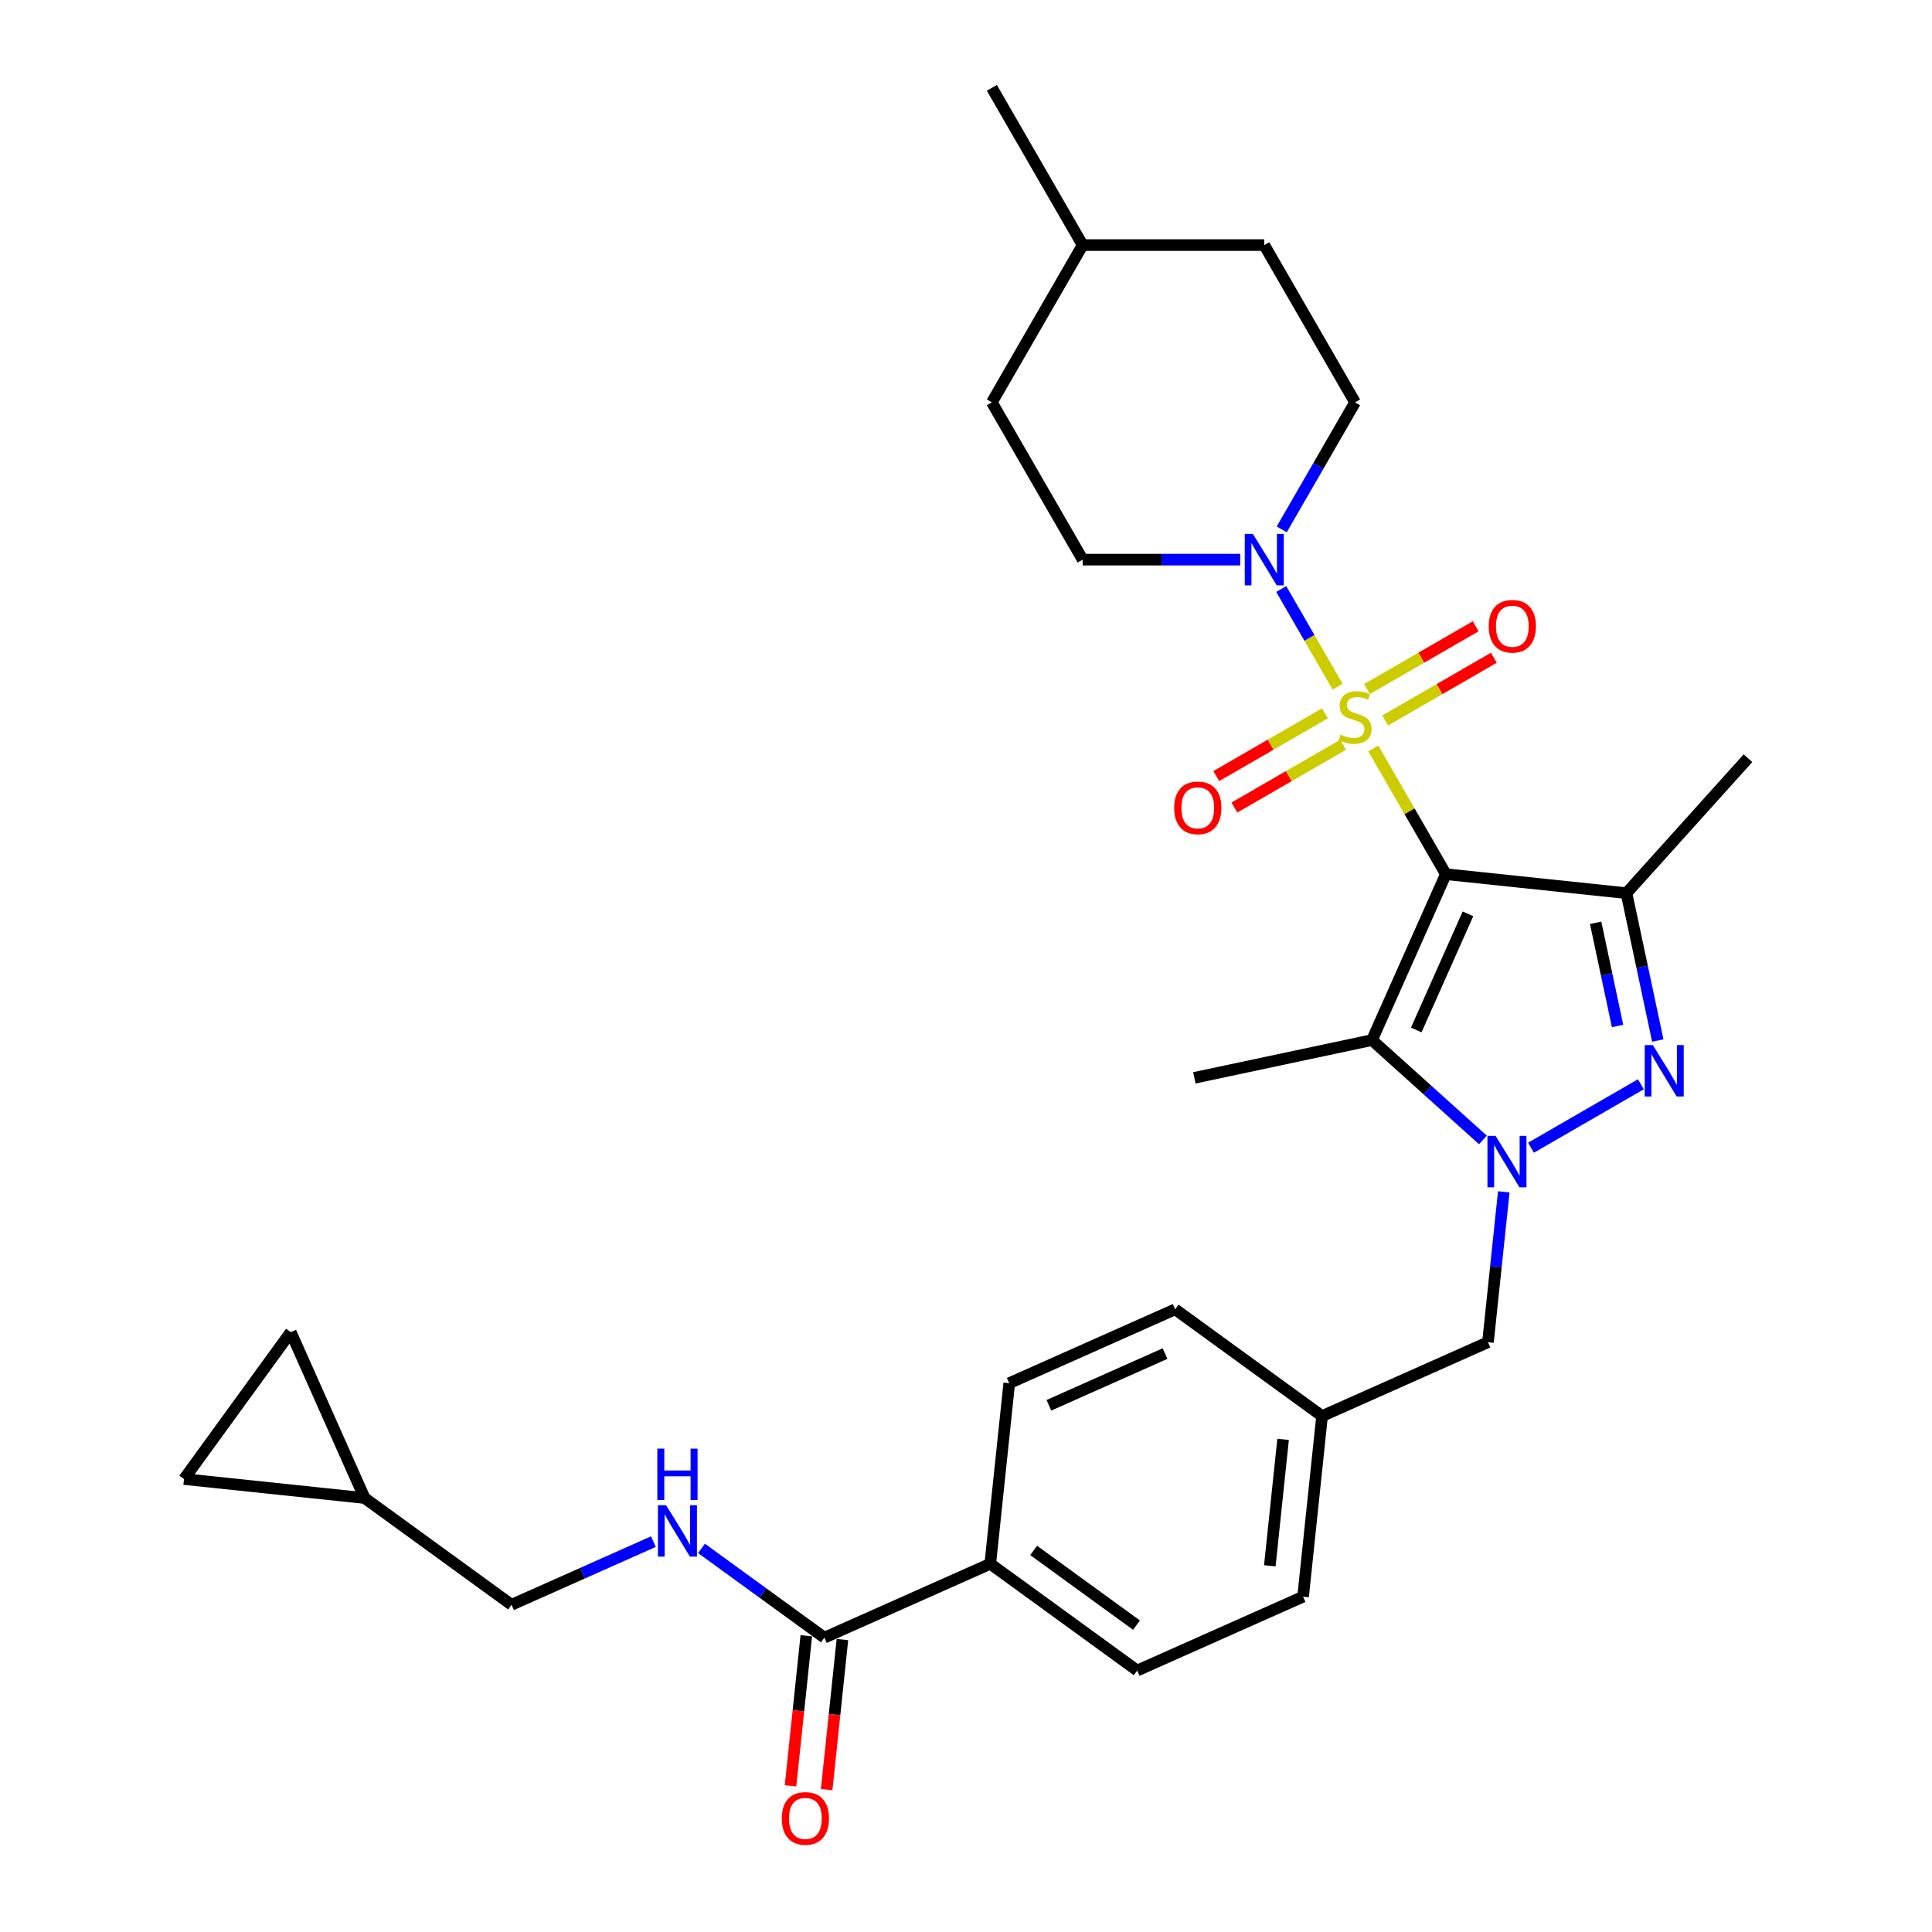 <?xml version='1.0' encoding='iso-8859-1'?>
<svg version='1.1' baseProfile='full'
              xmlns='http://www.w3.org/2000/svg'
                      xmlns:rdkit='http://www.rdkit.org/xml'
                      xmlns:xlink='http://www.w3.org/1999/xlink'
                  xml:space='preserve'
width='1000px' height='1000px' viewBox='0 0 1000 1000'>
<!-- END OF HEADER -->
<rect style='opacity:1.0;fill:#FFFFFF;stroke:none' width='1000' height='1000' x='0' y='0'> </rect>
<path class='bond-0' d='M 710.808,387.405 L 729.591,419.939' style='fill:none;fill-rule:evenodd;stroke:#CCCC00;stroke-width:6px;stroke-linecap:butt;stroke-linejoin:miter;stroke-opacity:1' />
<path class='bond-0' d='M 729.591,419.939 L 748.375,452.472' style='fill:none;fill-rule:evenodd;stroke:#000000;stroke-width:6px;stroke-linecap:butt;stroke-linejoin:miter;stroke-opacity:1' />
<path class='bond-5' d='M 692.357,355.447 L 677.758,330.16' style='fill:none;fill-rule:evenodd;stroke:#CCCC00;stroke-width:6px;stroke-linecap:butt;stroke-linejoin:miter;stroke-opacity:1' />
<path class='bond-5' d='M 677.758,330.16 L 663.159,304.874' style='fill:none;fill-rule:evenodd;stroke:#0000FF;stroke-width:6px;stroke-linecap:butt;stroke-linejoin:miter;stroke-opacity:1' />
<path class='bond-7' d='M 716.961,372.925 L 745.093,356.683' style='fill:none;fill-rule:evenodd;stroke:#CCCC00;stroke-width:6px;stroke-linecap:butt;stroke-linejoin:miter;stroke-opacity:1' />
<path class='bond-7' d='M 745.093,356.683 L 773.224,340.441' style='fill:none;fill-rule:evenodd;stroke:#FF0000;stroke-width:6px;stroke-linecap:butt;stroke-linejoin:miter;stroke-opacity:1' />
<path class='bond-7' d='M 707.561,356.644 L 735.693,340.402' style='fill:none;fill-rule:evenodd;stroke:#CCCC00;stroke-width:6px;stroke-linecap:butt;stroke-linejoin:miter;stroke-opacity:1' />
<path class='bond-7' d='M 735.693,340.402 L 763.825,324.16' style='fill:none;fill-rule:evenodd;stroke:#FF0000;stroke-width:6px;stroke-linecap:butt;stroke-linejoin:miter;stroke-opacity:1' />
<path class='bond-8' d='M 685.792,369.213 L 657.66,385.455' style='fill:none;fill-rule:evenodd;stroke:#CCCC00;stroke-width:6px;stroke-linecap:butt;stroke-linejoin:miter;stroke-opacity:1' />
<path class='bond-8' d='M 657.66,385.455 L 629.528,401.697' style='fill:none;fill-rule:evenodd;stroke:#FF0000;stroke-width:6px;stroke-linecap:butt;stroke-linejoin:miter;stroke-opacity:1' />
<path class='bond-8' d='M 695.191,385.494 L 667.06,401.735' style='fill:none;fill-rule:evenodd;stroke:#CCCC00;stroke-width:6px;stroke-linecap:butt;stroke-linejoin:miter;stroke-opacity:1' />
<path class='bond-8' d='M 667.06,401.735 L 638.928,417.977' style='fill:none;fill-rule:evenodd;stroke:#FF0000;stroke-width:6px;stroke-linecap:butt;stroke-linejoin:miter;stroke-opacity:1' />
<path class='bond-2' d='M 748.375,452.472 L 710.143,538.343' style='fill:none;fill-rule:evenodd;stroke:#000000;stroke-width:6px;stroke-linecap:butt;stroke-linejoin:miter;stroke-opacity:1' />
<path class='bond-2' d='M 759.814,472.999 L 733.052,533.109' style='fill:none;fill-rule:evenodd;stroke:#000000;stroke-width:6px;stroke-linecap:butt;stroke-linejoin:miter;stroke-opacity:1' />
<path class='bond-4' d='M 748.375,452.472 L 841.857,462.298' style='fill:none;fill-rule:evenodd;stroke:#000000;stroke-width:6px;stroke-linecap:butt;stroke-linejoin:miter;stroke-opacity:1' />
<path class='bond-1' d='M 767.551,590.033 L 738.847,564.188' style='fill:none;fill-rule:evenodd;stroke:#0000FF;stroke-width:6px;stroke-linecap:butt;stroke-linejoin:miter;stroke-opacity:1' />
<path class='bond-1' d='M 738.847,564.188 L 710.143,538.343' style='fill:none;fill-rule:evenodd;stroke:#000000;stroke-width:6px;stroke-linecap:butt;stroke-linejoin:miter;stroke-opacity:1' />
<path class='bond-9' d='M 778.35,616.899 L 774.26,655.81' style='fill:none;fill-rule:evenodd;stroke:#0000FF;stroke-width:6px;stroke-linecap:butt;stroke-linejoin:miter;stroke-opacity:1' />
<path class='bond-9' d='M 774.26,655.81 L 770.171,694.721' style='fill:none;fill-rule:evenodd;stroke:#000000;stroke-width:6px;stroke-linecap:butt;stroke-linejoin:miter;stroke-opacity:1' />
<path class='bond-30' d='M 792.441,594.054 L 849.314,561.218' style='fill:none;fill-rule:evenodd;stroke:#0000FF;stroke-width:6px;stroke-linecap:butt;stroke-linejoin:miter;stroke-opacity:1' />
<path class='bond-22' d='M 710.143,538.343 L 618.2,557.886' style='fill:none;fill-rule:evenodd;stroke:#000000;stroke-width:6px;stroke-linecap:butt;stroke-linejoin:miter;stroke-opacity:1' />
<path class='bond-3' d='M 858.071,538.581 L 849.964,500.439' style='fill:none;fill-rule:evenodd;stroke:#0000FF;stroke-width:6px;stroke-linecap:butt;stroke-linejoin:miter;stroke-opacity:1' />
<path class='bond-3' d='M 849.964,500.439 L 841.857,462.298' style='fill:none;fill-rule:evenodd;stroke:#000000;stroke-width:6px;stroke-linecap:butt;stroke-linejoin:miter;stroke-opacity:1' />
<path class='bond-3' d='M 837.25,531.047 L 831.575,504.348' style='fill:none;fill-rule:evenodd;stroke:#0000FF;stroke-width:6px;stroke-linecap:butt;stroke-linejoin:miter;stroke-opacity:1' />
<path class='bond-3' d='M 831.575,504.348 L 825.9,477.649' style='fill:none;fill-rule:evenodd;stroke:#000000;stroke-width:6px;stroke-linecap:butt;stroke-linejoin:miter;stroke-opacity:1' />
<path class='bond-23' d='M 841.857,462.298 L 904.753,392.445' style='fill:none;fill-rule:evenodd;stroke:#000000;stroke-width:6px;stroke-linecap:butt;stroke-linejoin:miter;stroke-opacity:1' />
<path class='bond-15' d='M 663.419,274.005 L 682.398,241.134' style='fill:none;fill-rule:evenodd;stroke:#0000FF;stroke-width:6px;stroke-linecap:butt;stroke-linejoin:miter;stroke-opacity:1' />
<path class='bond-15' d='M 682.398,241.134 L 701.376,208.262' style='fill:none;fill-rule:evenodd;stroke:#000000;stroke-width:6px;stroke-linecap:butt;stroke-linejoin:miter;stroke-opacity:1' />
<path class='bond-16' d='M 641.933,289.665 L 601.157,289.665' style='fill:none;fill-rule:evenodd;stroke:#0000FF;stroke-width:6px;stroke-linecap:butt;stroke-linejoin:miter;stroke-opacity:1' />
<path class='bond-16' d='M 601.157,289.665 L 560.381,289.665' style='fill:none;fill-rule:evenodd;stroke:#000000;stroke-width:6px;stroke-linecap:butt;stroke-linejoin:miter;stroke-opacity:1' />
<path class='bond-6' d='M 426.689,847.648 L 512.56,809.416' style='fill:none;fill-rule:evenodd;stroke:#000000;stroke-width:6px;stroke-linecap:butt;stroke-linejoin:miter;stroke-opacity:1' />
<path class='bond-10' d='M 426.689,847.648 L 394.89,824.544' style='fill:none;fill-rule:evenodd;stroke:#000000;stroke-width:6px;stroke-linecap:butt;stroke-linejoin:miter;stroke-opacity:1' />
<path class='bond-10' d='M 394.89,824.544 L 363.09,801.44' style='fill:none;fill-rule:evenodd;stroke:#0000FF;stroke-width:6px;stroke-linecap:butt;stroke-linejoin:miter;stroke-opacity:1' />
<path class='bond-17' d='M 417.341,846.666 L 413.259,885.502' style='fill:none;fill-rule:evenodd;stroke:#000000;stroke-width:6px;stroke-linecap:butt;stroke-linejoin:miter;stroke-opacity:1' />
<path class='bond-17' d='M 413.259,885.502 L 409.178,924.337' style='fill:none;fill-rule:evenodd;stroke:#FF0000;stroke-width:6px;stroke-linecap:butt;stroke-linejoin:miter;stroke-opacity:1' />
<path class='bond-17' d='M 436.038,848.631 L 431.956,887.467' style='fill:none;fill-rule:evenodd;stroke:#000000;stroke-width:6px;stroke-linecap:butt;stroke-linejoin:miter;stroke-opacity:1' />
<path class='bond-17' d='M 431.956,887.467 L 427.874,926.302' style='fill:none;fill-rule:evenodd;stroke:#FF0000;stroke-width:6px;stroke-linecap:butt;stroke-linejoin:miter;stroke-opacity:1' />
<path class='bond-21' d='M 770.171,694.721 L 684.3,732.953' style='fill:none;fill-rule:evenodd;stroke:#000000;stroke-width:6px;stroke-linecap:butt;stroke-linejoin:miter;stroke-opacity:1' />
<path class='bond-20' d='M 338.199,797.939 L 301.487,814.285' style='fill:none;fill-rule:evenodd;stroke:#0000FF;stroke-width:6px;stroke-linecap:butt;stroke-linejoin:miter;stroke-opacity:1' />
<path class='bond-20' d='M 301.487,814.285 L 264.774,830.63' style='fill:none;fill-rule:evenodd;stroke:#000000;stroke-width:6px;stroke-linecap:butt;stroke-linejoin:miter;stroke-opacity:1' />
<path class='bond-11' d='M 188.729,775.38 L 264.774,830.63' style='fill:none;fill-rule:evenodd;stroke:#000000;stroke-width:6px;stroke-linecap:butt;stroke-linejoin:miter;stroke-opacity:1' />
<path class='bond-13' d='M 188.729,775.38 L 95.247,765.555' style='fill:none;fill-rule:evenodd;stroke:#000000;stroke-width:6px;stroke-linecap:butt;stroke-linejoin:miter;stroke-opacity:1' />
<path class='bond-14' d='M 188.729,775.38 L 150.497,689.51' style='fill:none;fill-rule:evenodd;stroke:#000000;stroke-width:6px;stroke-linecap:butt;stroke-linejoin:miter;stroke-opacity:1' />
<path class='bond-12' d='M 512.56,809.416 L 588.605,864.666' style='fill:none;fill-rule:evenodd;stroke:#000000;stroke-width:6px;stroke-linecap:butt;stroke-linejoin:miter;stroke-opacity:1' />
<path class='bond-12' d='M 535.016,802.495 L 588.248,841.17' style='fill:none;fill-rule:evenodd;stroke:#000000;stroke-width:6px;stroke-linecap:butt;stroke-linejoin:miter;stroke-opacity:1' />
<path class='bond-32' d='M 512.56,809.416 L 522.385,715.935' style='fill:none;fill-rule:evenodd;stroke:#000000;stroke-width:6px;stroke-linecap:butt;stroke-linejoin:miter;stroke-opacity:1' />
<path class='bond-33' d='M 95.247,765.555 L 150.497,689.51' style='fill:none;fill-rule:evenodd;stroke:#000000;stroke-width:6px;stroke-linecap:butt;stroke-linejoin:miter;stroke-opacity:1' />
<path class='bond-26' d='M 701.376,208.262 L 654.378,126.858' style='fill:none;fill-rule:evenodd;stroke:#000000;stroke-width:6px;stroke-linecap:butt;stroke-linejoin:miter;stroke-opacity:1' />
<path class='bond-27' d='M 560.381,289.665 L 513.383,208.262' style='fill:none;fill-rule:evenodd;stroke:#000000;stroke-width:6px;stroke-linecap:butt;stroke-linejoin:miter;stroke-opacity:1' />
<path class='bond-18' d='M 588.605,864.666 L 674.475,826.434' style='fill:none;fill-rule:evenodd;stroke:#000000;stroke-width:6px;stroke-linecap:butt;stroke-linejoin:miter;stroke-opacity:1' />
<path class='bond-19' d='M 522.385,715.935 L 608.255,677.703' style='fill:none;fill-rule:evenodd;stroke:#000000;stroke-width:6px;stroke-linecap:butt;stroke-linejoin:miter;stroke-opacity:1' />
<path class='bond-19' d='M 542.912,727.374 L 603.021,700.612' style='fill:none;fill-rule:evenodd;stroke:#000000;stroke-width:6px;stroke-linecap:butt;stroke-linejoin:miter;stroke-opacity:1' />
<path class='bond-24' d='M 684.3,732.953 L 608.255,677.703' style='fill:none;fill-rule:evenodd;stroke:#000000;stroke-width:6px;stroke-linecap:butt;stroke-linejoin:miter;stroke-opacity:1' />
<path class='bond-25' d='M 684.3,732.953 L 674.475,826.434' style='fill:none;fill-rule:evenodd;stroke:#000000;stroke-width:6px;stroke-linecap:butt;stroke-linejoin:miter;stroke-opacity:1' />
<path class='bond-25' d='M 664.13,745.01 L 657.252,810.447' style='fill:none;fill-rule:evenodd;stroke:#000000;stroke-width:6px;stroke-linecap:butt;stroke-linejoin:miter;stroke-opacity:1' />
<path class='bond-31' d='M 654.378,126.858 L 560.381,126.858' style='fill:none;fill-rule:evenodd;stroke:#000000;stroke-width:6px;stroke-linecap:butt;stroke-linejoin:miter;stroke-opacity:1' />
<path class='bond-28' d='M 513.383,208.262 L 560.381,126.858' style='fill:none;fill-rule:evenodd;stroke:#000000;stroke-width:6px;stroke-linecap:butt;stroke-linejoin:miter;stroke-opacity:1' />
<path class='bond-29' d='M 560.381,126.858 L 513.383,45.455' style='fill:none;fill-rule:evenodd;stroke:#000000;stroke-width:6px;stroke-linecap:butt;stroke-linejoin:miter;stroke-opacity:1' />
<path  class='atom-0' d='M 693.857 380.205
Q 694.157 380.318, 695.398 380.844
Q 696.639 381.371, 697.992 381.709
Q 699.384 382.01, 700.737 382.01
Q 703.256 382.01, 704.723 380.807
Q 706.189 379.566, 706.189 377.423
Q 706.189 375.957, 705.437 375.054
Q 704.723 374.152, 703.595 373.663
Q 702.467 373.174, 700.587 372.61
Q 698.218 371.896, 696.789 371.219
Q 695.398 370.542, 694.383 369.114
Q 693.405 367.685, 693.405 365.279
Q 693.405 361.932, 695.661 359.864
Q 697.955 357.796, 702.467 357.796
Q 705.55 357.796, 709.046 359.263
L 708.182 362.158
Q 704.986 360.842, 702.579 360.842
Q 699.985 360.842, 698.556 361.932
Q 697.128 362.985, 697.165 364.827
Q 697.165 366.256, 697.88 367.121
Q 698.632 367.986, 699.684 368.475
Q 700.775 368.963, 702.579 369.527
Q 704.986 370.279, 706.415 371.031
Q 707.843 371.783, 708.858 373.325
Q 709.911 374.829, 709.911 377.423
Q 709.911 381.108, 707.43 383.1
Q 704.986 385.056, 700.888 385.056
Q 698.519 385.056, 696.714 384.529
Q 694.947 384.04, 692.841 383.176
L 693.857 380.205
' fill='#CCCC00'/>
<path  class='atom-2' d='M 774.112 587.929
L 782.835 602.028
Q 783.699 603.42, 785.091 605.939
Q 786.482 608.458, 786.557 608.608
L 786.557 587.929
L 790.091 587.929
L 790.091 614.549
L 786.444 614.549
L 777.082 599.133
Q 775.992 597.329, 774.826 595.261
Q 773.698 593.193, 773.36 592.554
L 773.36 614.549
L 769.901 614.549
L 769.901 587.929
L 774.112 587.929
' fill='#0000FF'/>
<path  class='atom-4' d='M 855.515 540.93
L 864.238 555.03
Q 865.103 556.421, 866.494 558.94
Q 867.885 561.459, 867.961 561.61
L 867.961 540.93
L 871.495 540.93
L 871.495 567.55
L 867.848 567.55
L 858.486 552.135
Q 857.395 550.33, 856.23 548.262
Q 855.102 546.194, 854.763 545.555
L 854.763 567.55
L 851.304 567.55
L 851.304 540.93
L 855.515 540.93
' fill='#0000FF'/>
<path  class='atom-6' d='M 648.494 276.355
L 657.217 290.455
Q 658.081 291.846, 659.473 294.365
Q 660.864 296.884, 660.939 297.035
L 660.939 276.355
L 664.473 276.355
L 664.473 302.975
L 660.826 302.975
L 651.464 287.56
Q 650.374 285.755, 649.208 283.687
Q 648.08 281.619, 647.742 280.98
L 647.742 302.975
L 644.283 302.975
L 644.283 276.355
L 648.494 276.355
' fill='#0000FF'/>
<path  class='atom-8' d='M 770.56 324.146
Q 770.56 317.754, 773.719 314.182
Q 776.877 310.61, 782.78 310.61
Q 788.683 310.61, 791.841 314.182
Q 794.999 317.754, 794.999 324.146
Q 794.999 330.613, 791.804 334.297
Q 788.608 337.944, 782.78 337.944
Q 776.915 337.944, 773.719 334.297
Q 770.56 330.65, 770.56 324.146
M 782.78 334.936
Q 786.841 334.936, 789.021 332.229
Q 791.24 329.485, 791.24 324.146
Q 791.24 318.919, 789.021 316.288
Q 786.841 313.618, 782.78 313.618
Q 778.719 313.618, 776.501 316.25
Q 774.32 318.882, 774.32 324.146
Q 774.32 329.522, 776.501 332.229
Q 778.719 334.936, 782.78 334.936
' fill='#FF0000'/>
<path  class='atom-9' d='M 607.753 418.142
Q 607.753 411.751, 610.911 408.179
Q 614.07 404.607, 619.973 404.607
Q 625.876 404.607, 629.034 408.179
Q 632.192 411.751, 632.192 418.142
Q 632.192 424.609, 628.996 428.294
Q 625.801 431.941, 619.973 431.941
Q 614.107 431.941, 610.911 428.294
Q 607.753 424.647, 607.753 418.142
M 619.973 428.933
Q 624.033 428.933, 626.214 426.226
Q 628.432 423.481, 628.432 418.142
Q 628.432 412.916, 626.214 410.284
Q 624.033 407.615, 619.973 407.615
Q 615.912 407.615, 613.694 410.247
Q 611.513 412.879, 611.513 418.142
Q 611.513 423.519, 613.694 426.226
Q 615.912 428.933, 619.973 428.933
' fill='#FF0000'/>
<path  class='atom-11' d='M 344.76 779.088
L 353.483 793.188
Q 354.348 794.579, 355.739 797.098
Q 357.13 799.617, 357.205 799.768
L 357.205 779.088
L 360.74 779.088
L 360.74 805.708
L 357.093 805.708
L 347.731 790.293
Q 346.64 788.488, 345.475 786.42
Q 344.347 784.352, 344.008 783.713
L 344.008 805.708
L 340.549 805.708
L 340.549 779.088
L 344.76 779.088
' fill='#0000FF'/>
<path  class='atom-11' d='M 340.23 749.807
L 343.839 749.807
L 343.839 761.124
L 357.45 761.124
L 357.45 749.807
L 361.059 749.807
L 361.059 776.426
L 357.45 776.426
L 357.45 764.132
L 343.839 764.132
L 343.839 776.426
L 340.23 776.426
L 340.23 749.807
' fill='#0000FF'/>
<path  class='atom-18' d='M 404.645 941.205
Q 404.645 934.814, 407.803 931.242
Q 410.961 927.67, 416.864 927.67
Q 422.767 927.67, 425.925 931.242
Q 429.084 934.814, 429.084 941.205
Q 429.084 947.672, 425.888 951.357
Q 422.692 955.004, 416.864 955.004
Q 410.999 955.004, 407.803 951.357
Q 404.645 947.71, 404.645 941.205
M 416.864 951.996
Q 420.925 951.996, 423.105 949.289
Q 425.324 946.544, 425.324 941.205
Q 425.324 935.979, 423.105 933.347
Q 420.925 930.678, 416.864 930.678
Q 412.803 930.678, 410.585 933.31
Q 408.404 935.942, 408.404 941.205
Q 408.404 946.582, 410.585 949.289
Q 412.803 951.996, 416.864 951.996
' fill='#FF0000'/>
</svg>
